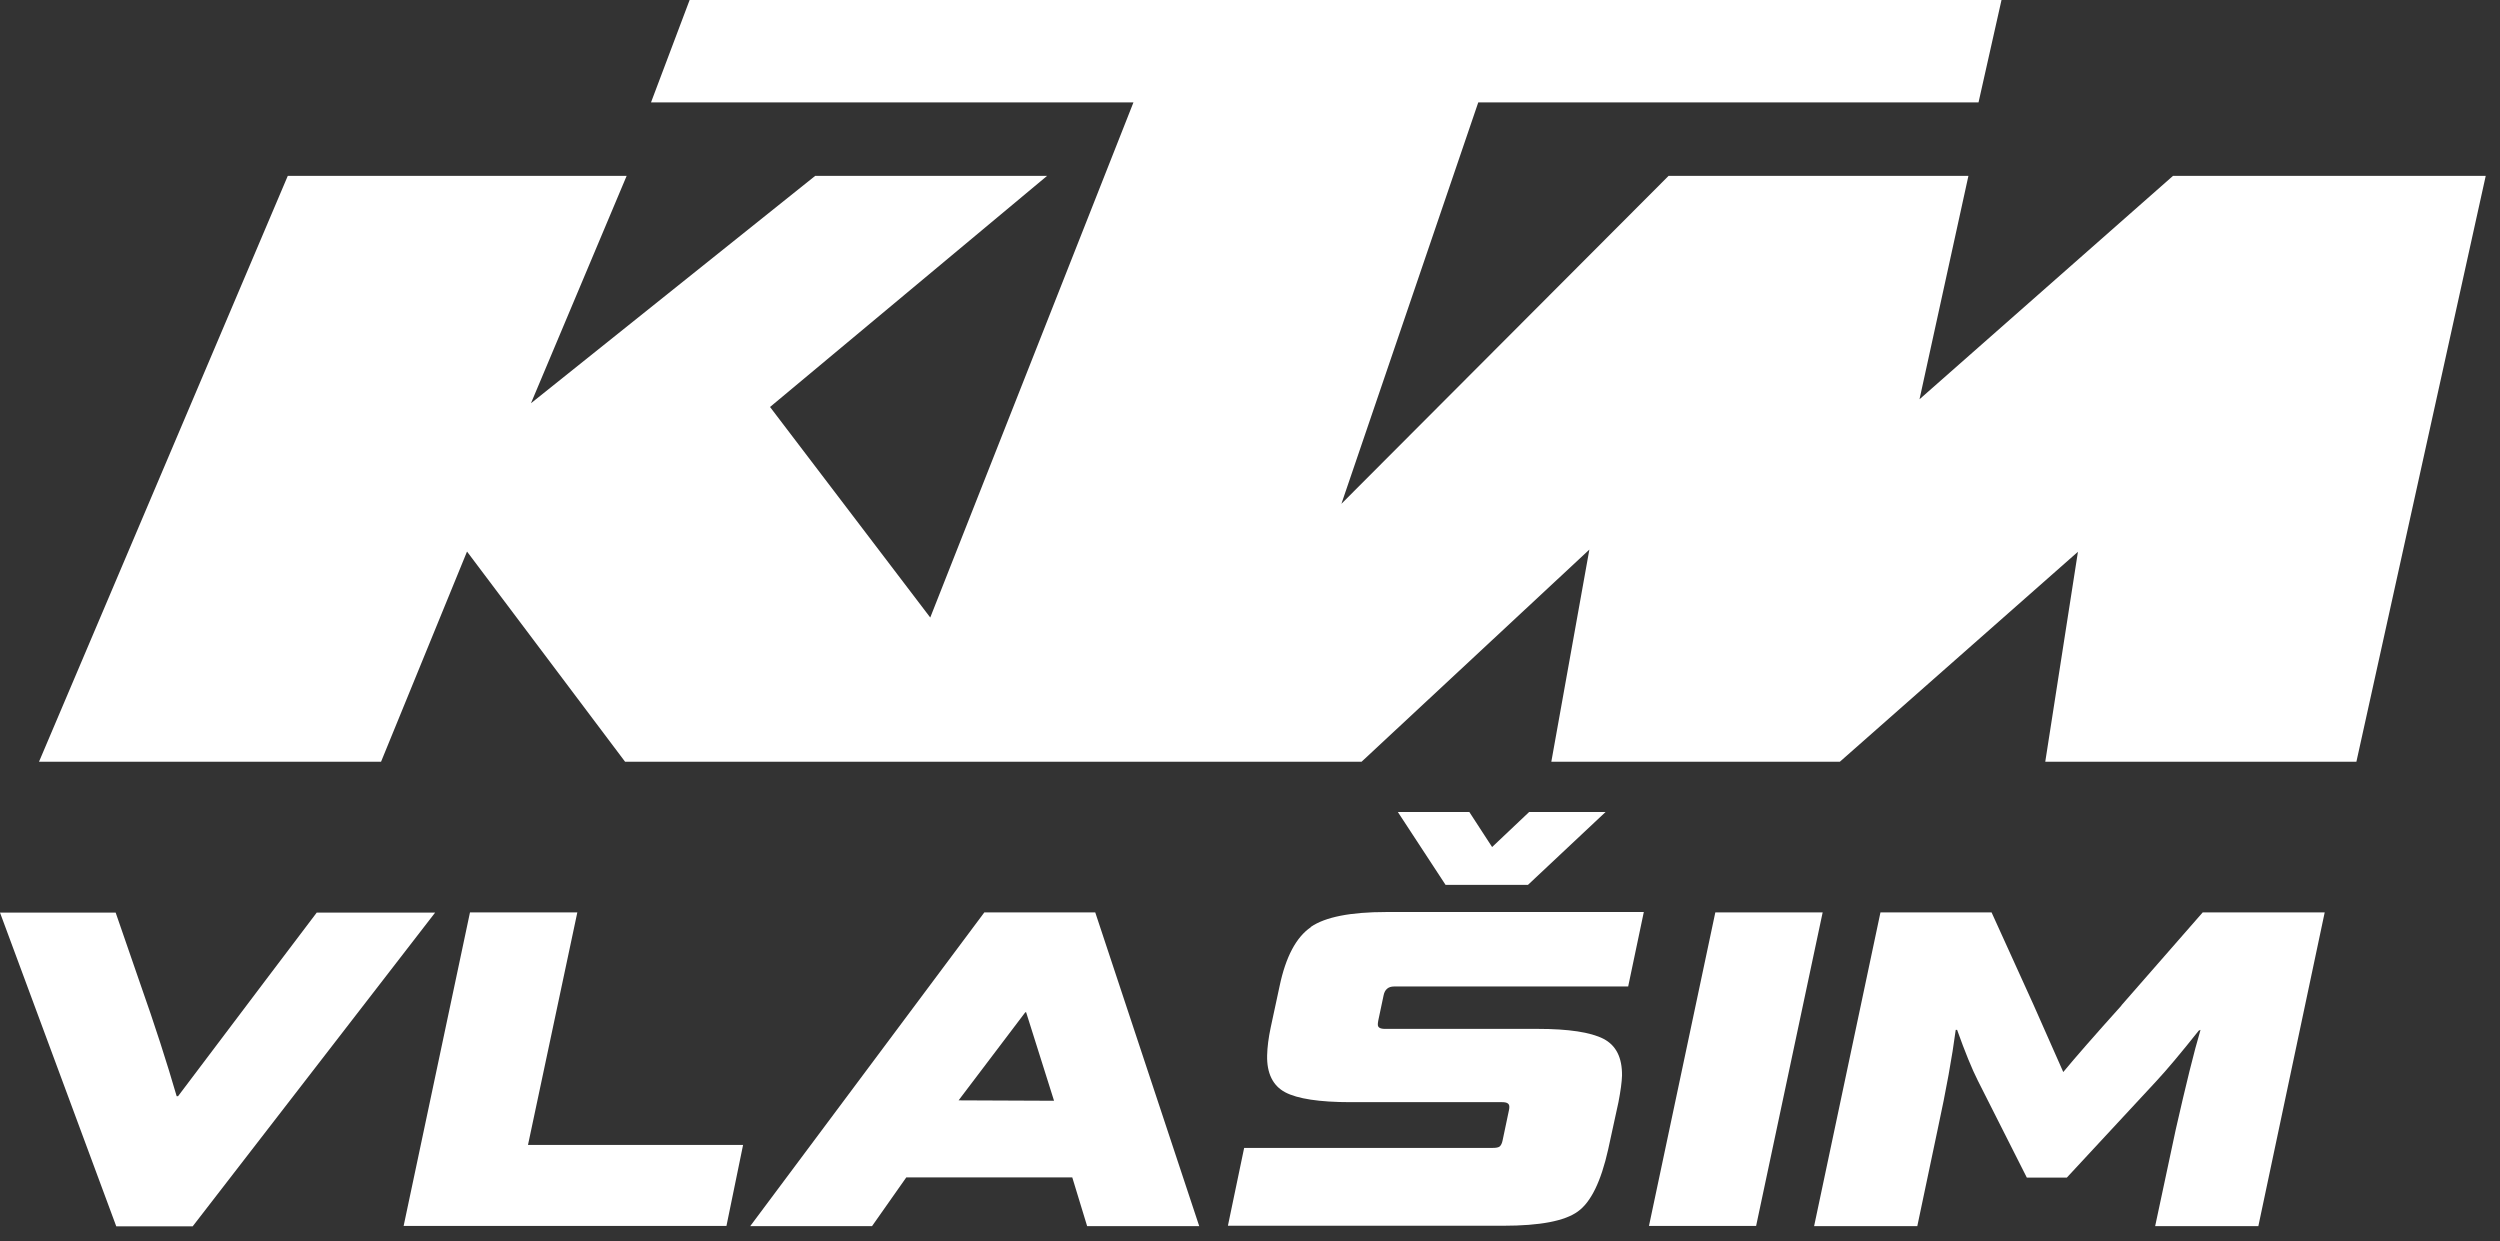 <svg xmlns="http://www.w3.org/2000/svg" width="141" height="70" viewBox="0 0 141 70" fill="none"><rect x="0" y="0" width="141" height="70" fill="#333333" stroke="none"/><path d="M2.201 42.96L16.231 9.919H35.343L29.947 22.742L45.976 9.919H59.056L43.43 22.954L52.466 34.828L63.927 5.775H36.717L38.895 0H112.885L111.589 5.775H83.374L75.655 28.416L94.108 9.919H111.019L108.26 22.519L122.558 9.919H140.195L132.901 42.96H115.353L117.196 31.12L103.77 42.96H87.495L89.64 30.997L76.794 42.96H35.253L26.34 31.108L21.492 42.96H2.201Z" fill="white"></path><path d="M17.872 51.46L15.024 55.224L10.042 61.826H9.964C9.416 59.938 8.735 57.816 7.897 55.448L6.523 51.471H0L6.557 69.164H10.868L24.541 51.471H17.872V51.46Z" fill="white"></path><path d="M32.561 51.46H26.507L22.765 69.142H40.972L41.91 64.573H29.779L32.561 51.46Z" fill="white"></path><path d="M61.772 51.46H55.516L42.313 69.153H49.183L51.115 66.405H60.476L61.314 69.153H67.636L61.772 51.46ZM54.064 62.06L57.829 57.09H57.873L59.448 62.083L54.064 62.06Z" fill="white"></path><path d="M90.555 45.796H86.244L84.155 47.773L82.87 45.796H78.838L81.53 49.907H86.177L90.555 45.796Z" fill="white"></path><path d="M73.923 52.299C73.108 52.857 72.516 53.963 72.169 55.616L71.667 57.951C71.544 58.531 71.477 59.056 71.466 59.526C71.443 60.531 71.79 61.235 72.482 61.603C73.175 61.972 74.414 62.162 76.168 62.162H84.724C84.992 62.162 85.126 62.24 85.126 62.419C85.126 62.463 85.126 62.53 85.104 62.62L84.747 64.317C84.713 64.485 84.657 64.597 84.579 64.664C84.501 64.72 84.378 64.742 84.188 64.742H70.17L69.254 69.132H84.791C86.858 69.132 88.254 68.864 88.991 68.328C89.728 67.802 90.298 66.63 90.7 64.831L91.281 62.162C91.404 61.525 91.471 61.022 91.482 60.665C91.493 59.648 91.147 58.956 90.432 58.587C89.706 58.219 88.478 58.029 86.735 58.029H78.112C77.844 58.029 77.71 57.951 77.71 57.794C77.71 57.749 77.71 57.671 77.732 57.571L78.034 56.141C78.1 55.806 78.302 55.638 78.626 55.638H91.829L92.711 51.438H78.19C76.168 51.438 74.749 51.718 73.934 52.276L73.923 52.299Z" fill="white"></path><path d="M96.744 51.46L93.002 69.142H99.045L102.798 51.46H96.744Z" fill="white"></path><path d="M119.652 56.71C118.155 58.374 117.061 59.625 116.368 60.463L114.693 56.676L112.325 51.46H106.058L102.316 69.153H108.136L109.286 63.691C109.767 61.468 110.102 59.603 110.303 58.084H110.381C110.828 59.335 111.219 60.295 111.554 60.955L114.313 66.417H116.569L121.596 60.999C122.21 60.34 123.014 59.38 124.009 58.128L124.109 58.084C123.74 59.324 123.282 61.2 122.713 63.702L121.551 69.153H127.371L131.113 51.46H124.232L119.641 56.71H119.652Z" fill="white"></path></svg>